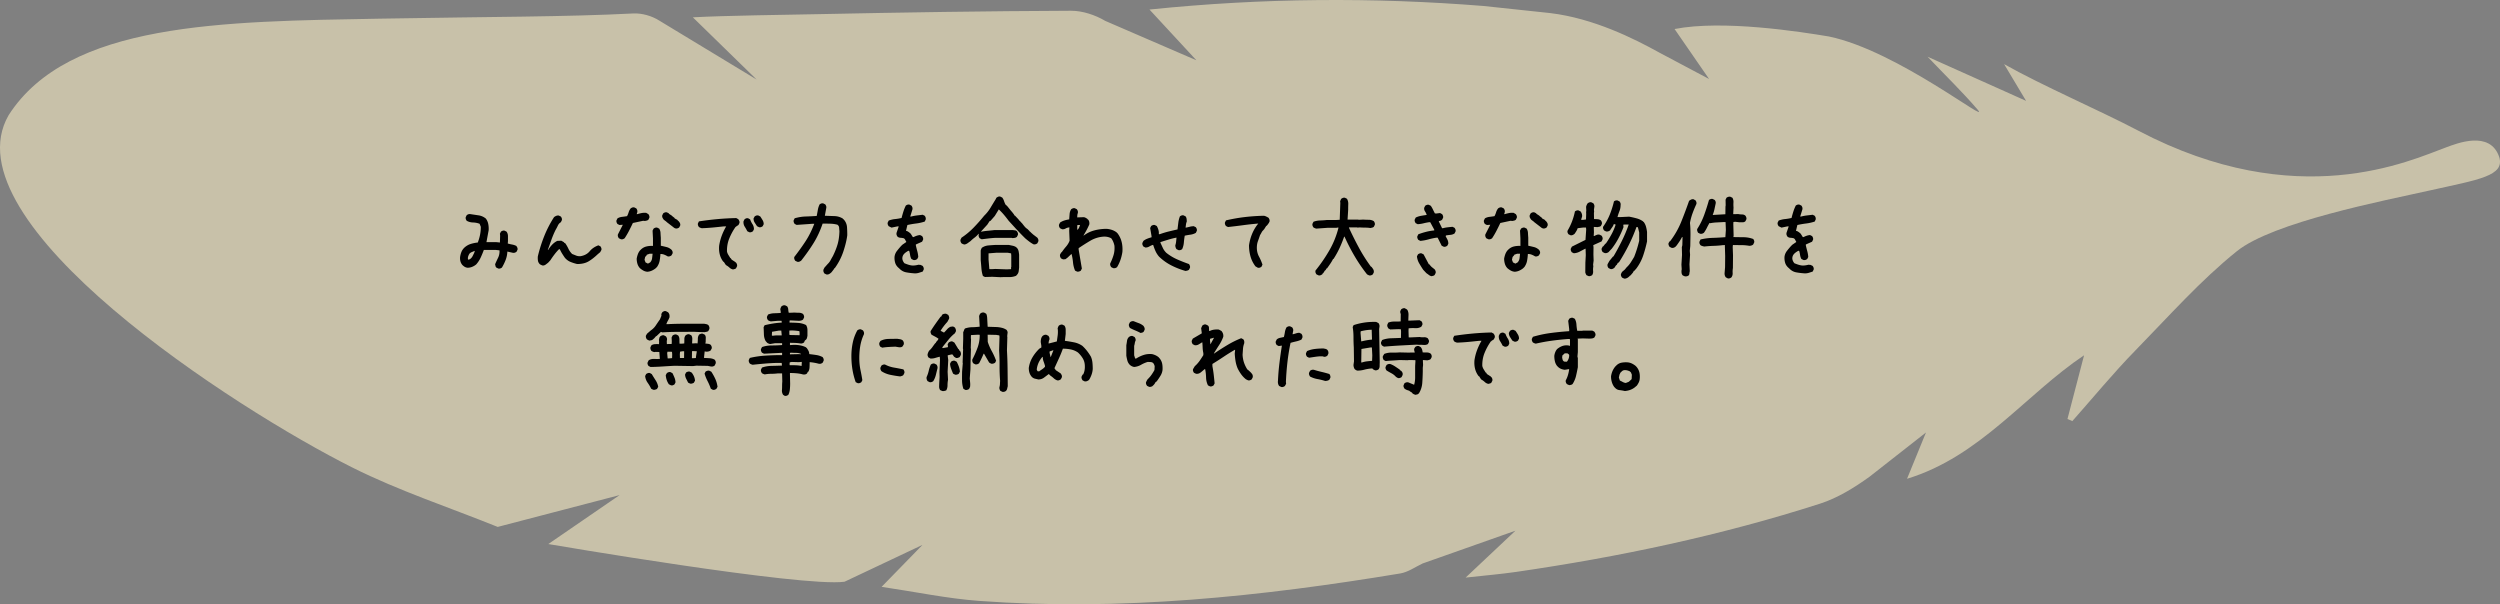 <svg xmlns="http://www.w3.org/2000/svg" id="_レイヤー_2" data-name="レイヤー 2" viewBox="0 0 437 105.63"><rect x="0" y="0" width="437" height="105.63" fill="#808080" stroke="none"/><defs><style>.cls-2{stroke-width:0}</style></defs><g id="_レイヤー_2-2" data-name="レイヤー 2"><path fill="#f8ecc5" stroke-width="0" d="M391.01 43.905c-6.334 5.08-11.945 11.423-17.72 17.328-3.863 3.949-7.377 8.239-11.047 12.376l-.851-.367 2.905-11.142c-10.261 6.885-18.117 17.681-30.948 21.591l3.314-8.096-9.88 7.746c-2.65 1.908-5.576 3.715-8.653 4.704-17.344 5.57-35.122 9.315-53.14 11.929-2.71.393-5.445.617-8.801.989l8.715-8.2-16.228 5.732c-1.272.6-2.545 1.52-3.914 1.746-24.378 4.04-48.871 6.612-73.62 4.796-5.551-.407-11.048-1.571-17.036-2.456l7.15-7.337-13.626 6.44C140.29 102.71 95.84 95.1 95.84 95.1l12.467-8.559L87 92.104c-8.479-3.42-17.233-6.29-25.382-10.37C41.081 71.453-9.325 38.882 1.507 20.135 11.922 3.888 38.885 3.751 66.393 3.263c19.371-.344 32.624-.307 44.295-.91 1.509-.079 3.288.433 4.568 1.255l17.005 10.3-11.152-10.88c5.621-.31 16.495-.441 21.995-.555 14.699-.306 29.4-.533 44.102-.594 2.01-.008 4.247.738 6 1.776l15.926 6.885-8.203-8.871c19.874-2.045 39.123-2.16 58.381-.624l11.648 1.24c7.613.914 14.692 4.475 18.991 6.854l8.798 4.672-6.031-8.738c8.425-1.649 21.99.472 26.982 1.307 12.042 2.5 28.569 15.78 25.97 12.758-2.651-3.082-5.583-5.923-8.728-9.223l17.22 7.72-3.844-6.427c6.679 3.778 16.566 8.02 23.46 11.637 27.808 14.593 47.57 5.199 53.81 2.914 1.814-.664 7.66-3.046 9.27 1.667 1.041 3.332-3.618 3.967-11.978 5.832-8.359 1.865-27.535 5.566-33.868 10.647z" opacity=".6"/><path d="M87.106 46.942l-.352-.176a.525.525 0 0 1-.14-.263l-.07-.317c.164-.375.34-.755.527-1.142s.27-.815.246-1.283l-.633-.07h-2.11c-.163.445-.345.884-.544 1.318s-.463.838-.791 1.213c-.211.175-.446.316-.703.421s-.528.159-.809.159c-.187-.024-.352-.077-.492-.159s-.281-.193-.422-.334c-.164-.199-.275-.416-.334-.65s-.076-.48-.053-.738c.047-.328.13-.633.246-.914s.305-.54.563-.774c.328-.281.685-.48 1.072-.597s.791-.2 1.213-.246c.164-.422.293-.862.387-1.319s.14-.931.14-1.424l-.21-.527c-.352-.14-.733-.217-1.143-.229s-.78-.11-1.108-.298c-.07-.094-.123-.194-.158-.3s-.04-.216-.017-.333l.175-.352c.094-.07.194-.123.3-.158s.228-.04.368-.018l1.407.211c.468.07.89.258 1.265.563.211.281.352.598.422.95s.094.714.07 1.089l-.386 2.074h1.652l.703.07.035-1.195-.035-.351.176-.352c.094-.07.193-.123.299-.158s.217-.041.334-.018l.351.176c.164.234.246.498.246.791v.861l-.035.422c.235.07.484.13.747.176s.513.129.747.246c.07.094.13.194.176.299s.059.229.035.37l-.175.35c-.094.071-.194.124-.3.159s-.228.04-.368.017l-.932-.21c-.023.515-.123 1.002-.299 1.459s-.392.902-.65 1.335c-.094.07-.194.124-.3.159s-.216.04-.333.017zm-4.922-1.67c.188-.14.328-.304.422-.492l.281-.562.106-.352h-.07c-.141.07-.288.135-.44.193s-.287.147-.404.264c-.094.14-.17.293-.229.457s-.076.34-.053.527l.036.07h.14l.211-.105zM94.875 46.415a1.79 1.79 0 0 1-.51-.229c-.187-.187-.298-.398-.333-.632s-.041-.48-.018-.739c.281-1.195.653-2.373 1.116-3.533s1.035-2.267 1.714-3.322c.117-.094.246-.17.387-.229s.293-.076.457-.052l.352.175c.07.094.123.194.158.3s.04.216.017.333l-.175.352c-.235.14-.41.34-.528.597s-.246.504-.387.739c-.28.562-.527 1.142-.738 1.74s-.422 1.19-.633 1.775h.07c.188-.328.417-.633.686-.914s.569-.504.897-.668l.703-.035.492.281v.07l.211.106c.21.305.393.621.545.95s.37.632.65.913l.703.282c.235.093.493.129.774.105.68-.117 1.21-.404 1.59-.861s.888-.803 1.521-1.037l.352.175c.07.094.123.194.158.3s.041.216.018.333l-.211.387-.422.352c-.563.539-1.105.96-1.626 1.265s-1.18.457-1.978.457c-.398-.094-.785-.217-1.16-.369s-.703-.392-.984-.72c-.164-.235-.323-.475-.475-.721s-.287-.498-.404-.756l-.14-.035c-.282.28-.552.591-.81.931s-.492.674-.703 1.002l-.386.422c-.14.117-.287.23-.44.342s-.322.168-.51.168zM108.551 41.827l-.369-.176c-.07-.094-.123-.193-.158-.299s-.041-.228-.018-.369l.862-1.687h-.14l-.44.035-.352-.176c-.07-.094-.123-.193-.158-.299s-.041-.216-.018-.334l.176-.351c.234-.14.501-.229.8-.264s.589-.076.87-.123c.117-.21.21-.437.281-.678s.188-.465.352-.675c.094-.07.193-.124.299-.159s.216-.04.334-.017l.351.176c.07.093.123.193.158.298s.041.229.018.37l-.106.333h.106c.234-.07.48-.132.738-.185s.528-.066.809-.043l.387.228c.07.094.123.194.158.3s.04.216.017.333l-.175.352c-.094.07-.188.117-.282.14s-.199.047-.316.07l-.317-.034-1.793.386c-.21.446-.433.897-.667 1.354s-.493.896-.774 1.318c-.094.07-.193.123-.299.158s-.217.041-.334.018zm4.606 5.678c-.258-.024-.492-.094-.703-.211s-.41-.258-.598-.422c-.211-.234-.357-.496-.44-.783s-.123-.582-.123-.887c.047-.258.112-.504.194-.738s.205-.457.369-.668l.14-.14c.282-.282.604-.47.967-.563s.756-.13 1.178-.106v-1.3l-.07-1.372.176-.351c.093-.07.193-.123.298-.158s.217-.041.334-.018l.352.176c.14.234.217.486.228.756s.03.545.053.826v1.406c.328.07.656.147.985.229s.62.24.878.474c.083.094.141.194.176.299s.041.217.018.334l-.194.352c-.093.07-.193.123-.298.158s-.229.04-.37.017c-.187-.117-.386-.216-.597-.299s-.434-.123-.668-.123c-.024.422-.07.82-.14 1.196s-.223.732-.458 1.072l-.246.246c-.21.164-.433.299-.668.404s-.492.17-.773.194zm.492-1.635c.187-.21.299-.445.334-.703s.064-.527.088-.809h-.528l-.492.176v.07l-.281.317-.105.492.175.457.422.21.387-.21zm4.447-5.941c-.117-.024-.225-.077-.325-.159s-.196-.158-.29-.228l-.914-.703-.106-.106-.421-.316c-.094-.117-.17-.235-.229-.352s-.076-.258-.053-.422l.176-.351c.094-.07.193-.123.299-.158s.217-.041.334-.018l.351.176v.07l.493.317.105.105.404.316v.07l.457.247.106.105v.07h.07c.117.118.211.24.281.37s.094.275.07.44l-.175.35c-.094.071-.193.124-.299.159s-.217.041-.334.018zM128.133 47.1c-.234-.046-.44-.152-.615-.316s-.37-.305-.58-.422l-.105-.105-.317-.492h-.07c-.305-.399-.516-.833-.633-1.301s-.152-.973-.105-1.512c.093-.61.246-1.195.457-1.758s.468-1.101.773-1.617h-.457c-.633.07-1.26.135-1.88.193s-1.267.1-1.934.123c-.094-.023-.182-.052-.264-.087s-.158-.077-.229-.124c-.07-.093-.123-.193-.158-.298s-.04-.217-.017-.334l.175-.352c1.067-.164 2.145-.297 3.235-.396s2.185-.16 3.287-.184l.351.193c.07.094.13.194.176.3s.059.228.035.368l-.175.352-.387.246-.035.07h-.07c-.446.633-.815 1.307-1.108 2.022s-.428 1.482-.404 2.303c.046.21.129.41.246.597l.351.563h.07l.141.246.703.457v.07h.07c.071.094.124.194.159.299s.04.217.017.334l-.175.352a.522.522 0 0 1-.246.14l-.282.07zm2.848-6.503l-.352-.176c-.14-.281-.293-.551-.457-.809s-.234-.562-.21-.914l.175-.351c.094-.082.194-.141.299-.176s.217-.041.334-.018l.352.194c.093.28.228.556.404.826s.264.568.264.896l-.176.352c-.094.07-.194.123-.3.158s-.216.041-.333.018zm1.705-.88l-.352-.175c-.14-.211-.278-.422-.413-.633s-.202-.451-.202-.72l.194-.352c.093-.07.193-.123.298-.158s.217-.041.334-.018l.352.176c.14.21.275.424.404.64s.194.455.194.713l-.176.352c-.094.07-.194.123-.299.158s-.217.041-.334.018zM144.463 47.98l-.351-.176c-.07-.094-.123-.194-.158-.3s-.041-.228-.018-.368l.176-.352.562-.633c.211-.199.381-.422.51-.668s.264-.486.404-.72c.364-.739.64-1.434.827-2.084s.293-1.409.316-2.276c-.023-.21-.041-.416-.053-.615s-.111-.37-.299-.51c-.386-.105-.802-.164-1.248-.176s-.89-.017-1.336-.017c-.421 1.242-.937 2.357-1.546 3.347s-1.342 2.032-2.198 3.122c-.093.07-.193.128-.299.175s-.228.059-.369.036l-.369-.176c-.07-.094-.123-.194-.158-.3s-.041-.228-.018-.368c.797-1.031 1.471-1.975 2.022-2.83s1.043-1.846 1.476-2.971h-.351l-2.742.193-.334-.175c-.07-.094-.123-.194-.159-.3s-.04-.216-.017-.333l.176-.352c.668-.187 1.3-.29 1.898-.308s1.248-.05 1.951-.096c.07-.34.135-.686.194-1.037s.164-.68.316-.985c.094-.07.193-.123.299-.158s.217-.04.334-.017l.351.175c.07.094.123.194.159.3s.04.216.017.333l-.246 1.354c.563.023 1.12.043 1.67.06s1.049.168 1.494.45v.07h.07l.211.246c.258.351.402.75.431 1.195s.044.903.044 1.371c-.094.785-.313 1.711-.66 2.778s-.858 2.068-1.537 3.006h-.07l-.106.21-.387.493c-.117.117-.246.216-.386.298s-.305.112-.493.088zM159.915 47.786c-.563-.035-1.073-.098-1.53-.186s-.861-.318-1.213-.693c-.351-.281-.58-.596-.685-.941s-.147-.705-.123-1.08c.047-.375.187-.715.422-1.02s.48-.598.738-.879l.21-.21.669-.458v-.105c-.07-.094-.13-.194-.176-.3s-.129-.192-.246-.263c-.188-.047-.38-.076-.58-.088s-.37-.076-.51-.193c-.07-.094-.123-.193-.158-.299s-.041-.228-.018-.369l.387-1.125h-.246l-1.02.211-.492-.246c-.07-.094-.123-.193-.158-.299s-.041-.217-.018-.334l.176-.352c.375-.14.744-.228 1.108-.263s.744-.1 1.142-.194c.094-.375.2-.748.317-1.117s.257-.717.422-1.045c.093-.07.193-.123.298-.158s.217-.04.334-.017l.352.175c.07.094.123.194.158.3s.041.228.018.368l-.387 1.248h.14c.376-.093.715-.158 1.02-.193s.645-.076 1.02-.123l.351.176c.07.093.123.193.158.299s.041.228.018.369l-.176.351c-.515.164-1.013.276-1.494.334s-.99.147-1.53.264l-.245 1.02c.14.023.263.07.369.14s.217.152.334.246l.14.14.352.563h.14c.4-.21.774-.328 1.126-.351l.351.176c.07.093.123.193.158.298s.041.217.018.334l-.176.352c-.305.14-.486.223-.545.246s-.24.105-.545.246v.14c.07.329.153.663.246 1.003s.153.685.176 1.037l-.176.351c-.093.07-.193.123-.298.159s-.229.04-.37.017l-.351-.176c-.117-.21-.193-.44-.229-.685s-.088-.487-.158-.72l-.14-.036c-.422.234-.71.463-.862.685s-.217.475-.193.756c.023.141.064.27.123.387s.135.234.228.352c.563.234 1.002.365 1.319.394s.697-.014 1.142-.13l.387.034.352.176c.07.094.123.194.158.3s.04.216.017.333l-.175.352c-.211.07-.428.14-.65.21s-.464.106-.721.106zM168.563 42.741c-.094-.023-.182-.053-.264-.088s-.158-.076-.228-.123c-.07-.094-.123-.193-.158-.299s-.041-.216-.018-.334l.176-.351c.75-.492 1.45-1.072 2.1-1.74s1.269-1.366 1.855-2.092c.445-.434.814-.897 1.107-1.389s.592-.984.897-1.476l.14-.282c.094-.07.194-.129.3-.176s.228-.058.368-.035l.352.176c.14.188.246.393.316.615s.164.44.282.65l.07.036.246.246.563.703.246.281.316.405.105.21h.07l.528.563.246.281v.07h.07l.282.317.14.14c.141.188.285.37.431.546s.314.322.501.44l.281.28.106.106v.07h.07l.106.106.105.105.316.281.739.563c.07.094.123.193.158.299s.04.216.017.334l-.175.351c-.094.07-.194.123-.3.158s-.228.041-.368.018c-.258-.14-.504-.299-.739-.475s-.474-.369-.72-.58l-.106-.105-.175-.176a46.515 46.515 0 0 1-1.477-1.547l-.352-.387-.773-.843c-.258-.352-.533-.702-.826-1.047s-.592-.658-.897-.94l-.703 1.143-.738.844-.176.07-.387.598-1.125 1.23h.106c.375-.07.756-.123 1.142-.158s.78-.076 1.178-.123h3.13c.14.023.274.04.403.053s.24.064.334.158c.07.094.123.193.159.299s.04.216.017.334l-.176.351c-.117.094-.246.152-.386.176s-.293.035-.457.035l-.036-.035h-2.953c-.398.023-.79.059-1.177.105s-.768.094-1.143.141l-.352-.176c-.07-.094-.123-.193-.158-.299s-.04-.216-.017-.334l.035-.14h-.07c-.211.258-.443.48-.695.668s-.483.386-.694.597c-.164.118-.334.24-.51.37s-.37.205-.58.228zm6.346 5.713l-1.442-.07-1.3.035-.352-.176c-.14-.422-.229-.871-.264-1.346s-.076-.945-.123-1.414v-1.687c.024-.094.053-.182.088-.264s.076-.158.123-.228c.352-.235.738-.37 1.16-.405s.844-.064 1.266-.088h2.25c.234.047.463.094.685.141s.428.129.616.246l.21.211c.118.164.194.34.23.527s.064.387.087.598v2.232l-.07.616c-.023.2-.094.38-.211.545l-.246.28c-.399.165-.832.241-1.301.23s-.938-.006-1.406.017zm1.828-1.406v-.352l.035-.035v-1.986l-.035-.387-.563-.106h-2.039l-1.336.106v1.09l.14 1.67h.423l.633-.035 1.968.07.774-.035zM188.409 47.505c-.094-.024-.182-.053-.264-.088s-.158-.076-.228-.123c-.188-.445-.305-.918-.352-1.416s-.129-.98-.246-1.45h-.07l-.633.598-.37.281-.421.036-.352-.176c-.07-.094-.123-.193-.158-.299s-.041-.228-.018-.37l.211-.386h.07c.235-.351.49-.685.765-1.002s.484-.662.624-1.037l-.07-1.723.035-.597h-.07c-.223.023-.422.088-.598.193s-.38.147-.615.123l-.352-.176c-.07-.093-.123-.193-.158-.298s-.04-.217-.017-.334l.175-.352c.235-.164.487-.287.756-.37s.551-.146.844-.192l.07-.924c.023-.31.117-.594.282-.852.093-.07.193-.123.298-.158s.217-.041.334-.018l.352.176c.07.094.123.194.158.299s.041.229.018.37c-.047.128-.076.251-.088.368s-.018.246-.018.387h.14l1.02-.035c.118.023.229.064.334.123s.205.123.3.193v.07h.07c.117.118.193.253.228.405s.041.31.018.474c-.141.329-.3.657-.475.985s-.357.644-.545.95h.07c.563-.423 1.184-.722 1.864-.897s1.382-.264 2.109-.264c.305.023.604.082.897.176s.568.234.826.422l.21.21c.34.47.575.973.704 1.512s.17 1.113.123 1.723c-.07.469-.182.926-.334 1.371s-.352.873-.598 1.283c-.094.07-.193.123-.299.158s-.228.041-.369.018l-.351-.176c-.07-.094-.123-.197-.159-.308s-.04-.225-.017-.342c.234-.469.428-.955.58-1.46s.205-1.048.158-1.634c-.047-.234-.117-.463-.21-.686s-.212-.427-.352-.615c-.211-.117-.44-.199-.686-.246s-.498-.058-.756-.035c-.797.07-1.54.31-2.232.72s-1.365.839-2.022 1.284v.246l.563 3.322-.176.352a.522.522 0 0 1-.246.14l-.281.07zm-.035-7.365c.117-.118.205-.247.263-.387s.112-.281.158-.422h-.316l-.176.035v.774l.035.035.036-.035zM207.235 47.364c-.844-.234-1.664-.555-2.461-.959s-1.524-.922-2.18-1.555c-.258-.304-.463-.626-.615-.966s-.287-.698-.404-1.073h-.07c-.212.07-.417.164-.616.282s-.422.175-.668.175l-.351-.175c-.07-.094-.123-.194-.159-.3s-.04-.216-.017-.333l.176-.352c.21-.164.436-.293.676-.386s.49-.176.747-.247V41.3l-.246-1.442.176-.351c.094-.07.194-.123.299-.158s.217-.042.334-.018l.352.176c.117.21.21.433.28.668s.095.48.071.738l.14.035c.516-.187 1.032-.346 1.548-.474s1.043-.252 1.582-.37c.046-.398.093-.79.14-1.177s.14-.756.281-1.108c.094-.07.194-.123.3-.158s.216-.041.333-.018l.352.176c.094.117.152.258.176.422s.035.328.035.492c-.07.164-.117.334-.14.51l-.071.545h.07c.235-.047.463-.1.686-.158s.45-.088.685-.088l.352.176c.07.093.123.193.158.298s.041.217.018.334l-.176.352c-.281.164-.592.27-.932.316s-.674.106-1.002.176c-.07.399-.123.803-.158 1.213s-.135.791-.299 1.143c-.094.07-.193.123-.299.158s-.216.04-.334.017l-.351-.175c-.07-.094-.123-.2-.158-.317s-.053-.234-.053-.351c.07-.211.117-.428.14-.65l.07-.686h-.07c-.468.094-.931.21-1.388.351s-.908.282-1.354.422v.106l.422.914c.14.304.34.586.598.843.586.47 1.224.856 1.916 1.16s1.377.575 2.057.81c.07.105.123.21.158.316s.04.216.017.334l-.175.351c-.094.07-.188.117-.282.14s-.199.048-.316.071zM219.874 46.802l-.422-.246c-.399-.528-.686-1.102-.862-1.723s-.263-1.272-.263-1.951c.093-.657.257-1.283.492-1.881s.55-1.166.95-1.705l.175-.211h-.106c-.843.07-1.699.164-2.566.281s-1.74.223-2.62.316l-.35-.175c-.071-.094-.124-.194-.159-.3s-.04-.216-.018-.333l.176-.352c1.09-.257 2.186-.45 3.287-.58s2.215-.205 3.34-.228c.14.023.281.07.422.14s.27.141.387.211c.07.094.123.194.158.3s.041.228.018.368l-.176.352h-.07v.07l-.247.317h-.07l-.422.668h-.07v.07c-.14.117-.252.258-.334.422s-.17.316-.264.457c-.117.351-.24.703-.369 1.054s-.193.739-.193 1.16c0 .563.123 1.073.369 1.53s.451.932.615 1.424l-.176.369c-.093.07-.193.123-.298.158s-.217.041-.334.018zM230.49 48.138l-.368-.176c-.07-.094-.123-.194-.159-.299s-.04-.229-.017-.37c.902-1.112 1.71-2.29 2.426-3.532s1.248-2.567 1.6-3.973h-.282l-.035.035h-1.617l-1.952.14c-.093-.023-.181-.052-.263-.087s-.158-.076-.229-.123c-.07-.094-.123-.194-.158-.299s-.041-.217-.018-.334l.176-.352c.352-.14.736-.216 1.152-.228s.823-.041 1.221-.088h1.653l.562-.035.106-2.97-.036-.212c.024-.094.053-.181.088-.263s.077-.159.123-.229c.094-.07.194-.123.3-.158s.216-.041.333-.018l.352.176c.164.281.24.592.228.932s-.017.674-.017 1.002l-.106 1.705h1.758l.246.035.738-.035c.305.023.624.035.958.035s.63.082.888.246c.07.094.123.193.158.299s.041.217.018.334l-.176.351c-.094.07-.187.118-.281.141s-.2.047-.317.07c-.293-.047-.597-.07-.914-.07s-.627-.012-.931-.035l-.422.035-.035-.035h-1.442v.07c.54 1.172 1.12 2.332 1.74 3.48s1.325 2.256 2.11 3.323h.07c.117.14.223.287.317.44s.129.333.105.544l-.176.352c-.093.07-.193.123-.298.158s-.223.041-.352.018l-.352-.176c-.796-1.008-1.517-2.06-2.162-3.156s-1.236-2.24-1.775-3.436h-.07c-.235.68-.504 1.348-.809 2.004s-.656 1.289-1.055 1.898h-.07c-.14.282-.305.559-.492.834s-.375.543-.563.801h-.07l-.211.352h-.07l-.317.492h-.07l-.07.176c-.094.07-.194.129-.3.175s-.228.059-.368.036zM252.358 43.128l-.352-.176-.703-1.406h-.21c-.47.07-.932.17-1.39.299s-.931.216-1.423.263l-.352-.176c-.07-.093-.123-.193-.158-.298s-.041-.217-.018-.334l.176-.352c.446-.164.897-.305 1.354-.422s.931-.199 1.424-.246v-.14l-.704-1.301h-.175c-.328.047-.657.111-.985.193s-.668.135-1.02.158l-.35-.175c-.071-.094-.124-.194-.159-.3s-.041-.216-.018-.333l.176-.352c.281-.14.586-.24.914-.299s.657-.111.985-.158v-.07c-.07-.2-.164-.387-.282-.563s-.164-.38-.14-.615l.176-.351c.093-.07.193-.124.298-.159s.217-.04.334-.017l.352.176c.14.21.264.427.37.65s.216.445.333.668l.211.035.703-.088.352.193c.07.094.123.194.158.3s.04.216.017.333l-.175.352c-.094.07-.182.123-.264.158s-.182.053-.299.053v.105l.563 1.16h.14c.258-.07.533-.123.826-.158s.58-.064.862-.088l.351.176c.07.094.123.193.159.299s.04.217.017.334l-.176.351c-.21.141-.45.223-.72.247s-.534.058-.791.105l-.036.176c.118.187.223.38.317.58s.14.428.14.685l-.175.352c-.094.07-.194.123-.3.158s-.216.041-.333.018zm-2.11 5.15c-.164-.023-.322-.094-.474-.21s-.299-.223-.44-.317l-.562-.598c-.234-.351-.463-.719-.686-1.1s-.357-.792-.404-1.238l.176-.351c.094-.07.193-.123.299-.158s.217-.041.334-.018l.351.176.914 1.722h.07l.282.334.14.141.528.422c.07.094.123.193.158.299s.041.217.018.334l-.176.351a.522.522 0 0 1-.246.14l-.281.071zM260.18 41.827l-.369-.176c-.07-.094-.123-.193-.158-.299s-.041-.228-.018-.369l.862-1.687h-.141l-.44.035-.351-.176c-.07-.094-.123-.193-.158-.299s-.041-.216-.018-.334l.176-.351c.234-.14.5-.229.8-.264s.589-.076.87-.123c.117-.21.21-.437.281-.678s.188-.465.352-.675c.093-.07.193-.124.299-.159s.216-.04.333-.017l.352.176c.07.093.123.193.158.298s.041.229.018.37l-.106.333h.106c.234-.07.48-.132.738-.185s.527-.066.809-.043l.386.228c.07.094.123.194.159.3s.04.216.017.333l-.176.352c-.093.07-.187.117-.28.14s-.2.047-.317.07l-.317-.034-1.793.386c-.21.446-.433.897-.668 1.354s-.492.896-.773 1.318c-.094.07-.193.123-.299.158s-.217.041-.334.018zm4.606 5.678c-.258-.024-.493-.094-.703-.211s-.41-.258-.598-.422c-.211-.234-.358-.496-.44-.783s-.123-.582-.123-.887c.047-.258.112-.504.194-.738s.205-.457.369-.668l.14-.14c.282-.282.604-.47.967-.563s.756-.13 1.178-.106v-1.3l-.07-1.372.175-.351c.094-.07.194-.123.3-.158s.216-.041.333-.018l.352.176c.14.234.217.486.228.756s.03.545.053.826v1.406c.328.07.656.147.984.229s.622.24.88.474c.081.094.14.194.175.299s.041.217.018.334l-.194.352c-.093.07-.193.123-.298.158s-.229.04-.37.017c-.187-.117-.386-.216-.597-.299s-.434-.123-.668-.123c-.024.422-.07.82-.14 1.196s-.223.732-.458 1.072l-.246.246c-.21.164-.434.299-.668.404s-.492.17-.773.194zm.492-1.635c.187-.21.299-.445.334-.703s.064-.527.088-.809h-.528l-.492.176v.07l-.281.317-.106.492.176.457.422.21.387-.21zm4.447-5.941c-.117-.024-.225-.077-.325-.159s-.196-.158-.29-.228l-.914-.703-.106-.106-.422-.316c-.093-.117-.17-.235-.228-.352s-.076-.258-.053-.422l.176-.351c.094-.07.193-.123.299-.158s.217-.041.334-.018l.351.176v.07l.493.317.105.105.404.316v.07l.457.247.106.105v.07h.07c.117.118.211.24.281.37s.094.275.07.44l-.175.35c-.094.071-.193.124-.299.159s-.217.041-.334.018zM277.67 48.26l-.351-.158c-.047-.07-.088-.146-.123-.228s-.065-.17-.088-.264l.017-1.705.07-1.3-.034-1.126h-.07c-.317.164-.633.33-.95.5s-.662.268-1.037.291l-.352-.175c-.07-.094-.123-.194-.158-.3s-.04-.216-.017-.333l.193-.352 2.373-1.178.123-1.81-.035-.352h-.457l-1.002.123c-.047.164-.12.329-.22.493s-.196.316-.29.457c-.094.093-.205.17-.334.228s-.263.076-.404.053l-.352-.176c-.07-.094-.123-.193-.158-.299s-.035-.217 0-.334c.305-.515.563-1.049.774-1.6s.38-1.136.51-1.757c.093-.07.193-.123.298-.158s.217-.041.334-.018l.352.176c.093.117.167.258.22.422s.067.328.043.492l-.175.545.316.017.545-.07.035-.984-.017-.37.035-.105-.035-.738a1.585 1.585 0 0 1 .28-.633c.095-.07.194-.123.3-.158s.216-.041.334-.018l.351.176c.07.094.123.193.158.299s.041.228.018.369l-.07.457.035.316-.035.247.017 1.072c.211 0 .422.008.633.025s.398.086.563.203c.07.094.123.194.158.3s.04.216.017.333l-.175.352c-.094.07-.188.113-.282.13s-.199.04-.316.063l-.633-.035v.351l.018.563-.036.668h.106c.14-.07.281-.135.422-.193s.305-.07.492-.036l.352.176c.07.094.123.194.158.299s.04.217.017.334l-.175.37-1.442.65v.21l.035.036-.017 1.406.035 1.055-.088.685.035.352c-.047.258-.058.521-.035.79s-.035.51-.176.721c-.094.059-.193.106-.299.141s-.216.041-.334.018zm6.346.458c-.094-.024-.182-.053-.264-.088s-.158-.076-.228-.123c-.07-.094-.123-.192-.158-.291s-.041-.207-.018-.325l.176-.351.492-.422.317-.387c.28-.257.524-.549.729-.87s.401-.641.589-.958c.176-.445.337-.902.483-1.37s.279-.95.396-1.442v-1.46l-.229-.913-.246-.036c-.375 1.055-.817 2.092-1.327 3.112s-1.07 2.01-1.679 2.97l-.175.176h-.07l-.23.405h-.07l-.316.474c-.094.07-.193.13-.299.176s-.228.059-.369.035l-.352-.176c-.07-.093-.123-.193-.158-.298s-.035-.235 0-.387l.317-.563.632-.773h.07c.516-.879 1.006-1.785 1.469-2.717s.864-1.889 1.204-2.873h-.703l-.247.035v.07l.036.352c-.246.656-.54 1.307-.88 1.951s-.738 1.26-1.195 1.846l-.175.176-.352.386c-.094.07-.196.123-.308.159s-.237.04-.378.017l-.351-.176c-.07-.093-.123-.193-.158-.298s-.041-.217-.018-.334l.194-.352h.07l.387-.492h.07c.363-.527.694-1.067.993-1.617s.542-1.12.73-1.705l-.317-.106c-.07.211-.17.404-.299.58s-.252.358-.369.545c-.105.07-.21.123-.316.158s-.235.041-.387.018l-.334-.176c-.07-.094-.123-.193-.158-.299s-.041-.216-.018-.334c.48-.68.87-1.392 1.17-2.136s.541-1.514.729-2.31c.093-.071.193-.122.299-.151s.216-.032.333-.008l.352.176c.07.093.123.193.158.298s.041.217.018.334c0 .375-.068.729-.202 1.063s-.25.678-.343 1.03h.562l1.477-.071c.445.082.882.182 1.31.299s.817.304 1.168.562v.07h.07c.188.258.323.54.405.844s.14.61.176.914v1.635c-.176.82-.399 1.635-.668 2.444s-.668 1.57-1.195 2.285l-.37.422h-.07l-.176.316-.316.37-.176.175h-.07v.053l-.246.21c-.094.07-.188.124-.281.159s-.2.064-.317.088zM294.493 48.296l-.334-.14c-.117-.118-.188-.253-.211-.405s-.03-.31-.018-.475l.035-.21-.052-.81.105-1.704-.035-1.336.088-.352.035-1.424h-.088c-.14.27-.293.528-.457.774s-.328.48-.492.703l-.211.228c-.094.07-.193.123-.299.159s-.228.04-.37.017l-.35-.176c-.07-.105-.124-.21-.159-.316s-.04-.217-.017-.334l.21-.334h.07c.81-1.066 1.457-2.203 1.943-3.41s.94-2.42 1.363-3.639c.117-.094.237-.17.36-.228s.266-.077.43-.053l.335.193c.07.094.12.194.149.3s.032.216.009.333c-.246.527-.469 1.063-.668 1.608s-.352 1.11-.457 1.697c.035.328.058.662.07 1.002s.018.685.018 1.037l-.036 2.004-.087.844.052.667-.105 1.67.053 1.23c-.036.141-.059.282-.07.423s-.065.252-.159.334c-.094.058-.196.1-.308.123s-.225.023-.342 0zm7.523.369l-.351-.193c-.07-.094-.123-.198-.159-.309s-.052-.236-.052-.377l.088-1.09.017-1.951-.053-1.758.036-.14h-.352c-.54.07-1.087.113-1.644.13s-1.104.057-1.643.116c-.117-.024-.235-.053-.352-.088s-.222-.088-.316-.158c-.07-.094-.123-.194-.158-.3s-.035-.216 0-.333l.175-.352c.68-.164 1.392-.258 2.136-.281s1.48-.065 2.206-.123l.088-1.266-.053-1.37h-.421c-.375.023-.75.042-1.125.06s-.75.062-1.125.133l-.141-.036c-.164.282-.317.565-.457.852s-.31.572-.51.853c-.094.07-.193.123-.299.159s-.228.04-.369.017l-.351-.176c-.059-.093-.106-.197-.141-.308s-.041-.225-.018-.342c.504-.785.911-1.61 1.222-2.47s.589-1.731.835-2.61c.094-.07.193-.123.299-.158s.222-.041.351-.018l.352.176c.07.094.123.193.158.299s.035.228 0 .369l-.21.984c-.071.328-.17.65-.3.967h.07l2.145-.123.018-1.318.035-.246-.018-.985.176-.351c.094-.059.194-.106.299-.14s.229-.042.37-.019l.35.176c.141.235.203.504.185.809s-.014.598.01.879l-.054 1.177h.246l.633-.017c.223.047.446.07.668.07s.416.07.58.211c.07.094.123.195.158.307s.042.22.018.326l-.176.352a.722.722 0 0 1-.474.175h-.545l-.756-.088-.317.036-.017.386.053 1.97-.036.28c.61.012 1.205.02 1.785.026s1.14.11 1.678.308c.07.094.123.194.159.3s.035.216 0 .333l-.176.352c-.094.07-.2.123-.317.158s-.234.053-.351.053c-.469-.082-.94-.123-1.415-.123s-.958-.006-1.45-.018l-.036.352.053 1.441-.017 2.232c-.047.282-.062.569-.044.862s-.056.55-.22.773c-.094.07-.193.123-.299.158s-.217.041-.334.018zM315.481 47.786c-.563-.035-1.072-.098-1.53-.186s-.86-.318-1.212-.693c-.352-.281-.58-.596-.686-.941s-.146-.705-.123-1.08c.047-.375.188-.715.422-1.02s.48-.598.738-.879l.211-.21.668-.458v-.105c-.07-.094-.129-.194-.176-.3s-.128-.192-.246-.263c-.187-.047-.38-.076-.58-.088s-.369-.076-.51-.193c-.07-.094-.123-.193-.158-.299s-.04-.228-.017-.369l.386-1.125h-.246l-1.02.211-.491-.246c-.07-.094-.123-.193-.159-.299s-.04-.217-.017-.334l.176-.352c.375-.14.744-.228 1.107-.263s.744-.1 1.143-.194c.093-.375.199-.748.316-1.117s.258-.717.422-1.045c.094-.07.193-.123.299-.158s.217-.04.334-.017l.351.175c.07.094.123.194.159.3s.04.228.017.368l-.387 1.248h.141c.375-.093.715-.158 1.02-.193s.644-.076 1.02-.123l.35.176c.07.093.124.193.159.299s.04.228.017.369l-.175.351c-.516.164-1.014.276-1.495.334s-.99.147-1.529.264l-.246 1.02c.14.023.264.07.37.14s.216.152.333.246l.14.14.352.563h.141c.398-.21.773-.328 1.125-.351l.352.176c.07.093.123.193.158.298s.04.217.017.334l-.175.352c-.305.14-.487.223-.545.246s-.24.105-.545.246v.14c.07.329.152.663.246 1.003s.152.685.176 1.037l-.176.351c-.094.07-.194.123-.299.159s-.229.04-.37.017l-.35-.176c-.118-.21-.194-.44-.23-.685s-.087-.487-.157-.72l-.141-.036c-.422.234-.709.463-.861.685s-.217.475-.194.756c.024.141.065.27.123.387s.135.234.229.352c.562.234 1.002.365 1.318.394s.697-.014 1.143-.13l.386.034.352.176c.07.094.123.194.158.3s.041.216.018.333l-.176.352c-.21.07-.428.14-.65.21s-.463.106-.721.106zM114.317 68.155c-.094-.023-.182-.053-.264-.088s-.158-.076-.228-.123c-.176-.363-.384-.715-.624-1.054s-.384-.727-.431-1.16l.176-.352c.105-.07.21-.123.316-.158s.217-.041.334-.018l.334.193c.211.352.434.71.668 1.073s.387.744.457 1.142l-.193.352c-.07.058-.153.1-.246.123s-.194.047-.3.07zm-.791-8.613a2.153 2.153 0 0 1-.457-.229c-.07-.105-.12-.21-.15-.316s-.032-.217-.008-.334l.193-.334.668-.58c.352-.234.645-.531.879-.889s.469-.699.703-1.027l.264-.633-.018-.316.193-.334c.106-.07.211-.123.317-.159s.217-.029.334.018l.334.176c.117.129.193.264.228.404s.041.305.018.492c-.082.211-.176.407-.281.588s-.194.38-.264.59h.281c.961-.047 1.928-.07 2.9-.07h3.428c.141.023.276.049.405.078s.246.092.351.185c.07.106.12.217.15.334s.026.235-.01.352l-.175.334c-.105.07-.21.113-.316.13s-.217.04-.334.063a51.102 51.102 0 0 1-1.899-.07c-.914.012-1.834.018-2.76.018s-1.833.029-2.724.087l-.246-.087-.774.738h-.07l-.316.369-.282.246c-.07.059-.158.096-.263.113s-.205.04-.3.063zm.193 4.605l-.351-.175c-.07-.094-.123-.194-.159-.3s-.035-.216 0-.333l.176-.352c.258-.176.566-.258.923-.246s.7.012 1.028 0v-.07l-.087-1.143-.633-.017-.264.035c-.094-.024-.182-.053-.264-.088s-.158-.076-.228-.123c-.07-.106-.12-.211-.15-.317s-.032-.216-.008-.334l.175-.334c.188-.117.396-.181.624-.193s.46-.012.695 0l.017-.562-.035-.176.07-.334a.611.611 0 0 1 .176-.299c.094-.07.197-.123.308-.158s.22-.041.325-.018l.352.194c.07.093.123.193.158.298s.04.229.017.37l-.035.105.018.563h.07l.774-.018.017-.492-.035-.633.176-.352c.105-.07.21-.123.316-.158s.217-.04.334-.017l.334.175c.14.2.211.428.211.686s.006.504.018.738h.44l.386-.035c.012-.258.017-.516.017-.773s.077-.475.229-.65c.094-.071.193-.124.299-.159s.217-.041.334-.018l.351.176c.13.2.188.424.176.676l-.035.73.14.018.528-.035.281.035c.035-.258.053-.527.053-.809s.076-.527.228-.738c.094-.058.194-.105.3-.14s.216-.041.333-.018l.352.176c.129.164.187.357.176.58s-.018.44-.018.65l-.053.317c.164.011.331.029.501.052s.314.082.431.176c.07.094.123.194.158.299s.041.217.018.334l-.194.352c-.093.07-.205.123-.334.158s-.27.052-.421.052l-.282-.052-.123 1.142c.328.012.66.03.993.053s.63.111.888.264c.07.093.123.193.158.299s.035.228 0 .369l-.175.351c-.094.07-.194.12-.3.149s-.228.033-.368.01l-.528-.106-1.986-.035-.598.07-3.217-.053c-.703.036-1.4.077-2.091.123s-1.395.077-2.11.088zm3.551 3.2l-.352-.176c-.164-.235-.29-.485-.377-.748s-.144-.547-.167-.852l.193-.351c.094-.07.193-.123.299-.159s.217-.04.334-.017l.351.193c.13.258.246.518.352.781s.164.538.176.819l-.176.351c-.094.07-.194.123-.299.159s-.217.035-.334 0zm.211-4.747l.018-.668-.036-.439-.773-.018-.07.229.088.95h.175l.598-.054zm2.092-.017l.017-1.178h-.316l-.404.07-.036.44.018.668h.72zm1.195 4.5c-.094-.024-.182-.053-.264-.088s-.158-.076-.228-.123l-.334-.668a1.818 1.818 0 0 1-.193-.738l.175-.352c.094-.058.194-.105.3-.14s.216-.042.333-.018l.352.176c.164.21.296.43.395.658s.161.478.185.748l-.194.352a.61.61 0 0 1-.246.123l-.28.07zm.879-4.5v-.176l.158-1.002-.597-.035-.247.018-.017 1.212.14.018.563-.035zm2.953 5.555l-.351-.194c-.153-.445-.34-.885-.563-1.318s-.398-.873-.527-1.319l.175-.351c.094-.059.197-.106.308-.14s.226-.042.343-.018l.351.176c.27.41.501.828.695 1.255s.325.889.395 1.381l-.193.352c-.094.07-.193.123-.299.158s-.217.041-.334.018zM137.168 69.192l-.28-.176a1.346 1.346 0 0 1-.21-.738c.022-.234.033-.492.033-.773s.012-.551.036-.809l-.036-1.424h-.773c-.375.047-.756.07-1.143.07s-.755.036-1.107.106c-.094-.023-.182-.053-.264-.088s-.158-.076-.228-.123c-.07-.094-.123-.193-.158-.299s-.041-.216-.018-.334l.176-.351c.515-.188 1.078-.287 1.687-.299s1.207-.03 1.793-.053v-.07l-.035-.387h-1.055c-.68.024-1.356.065-2.03.123s-1.339.123-1.995.194c-.094-.024-.182-.053-.264-.088s-.158-.076-.228-.123c-.07-.094-.123-.194-.158-.3s-.041-.216-.018-.333l.176-.352c.89-.21 1.813-.345 2.768-.404s1.913-.088 2.874-.088v-.387h-.246l-2.918.141-.351-.176c-.07-.094-.123-.193-.158-.299s-.041-.216-.018-.334l.176-.351c.539-.188 1.113-.281 1.722-.281s1.207-.024 1.793-.07v-.317h-1.265l-.844.14c-.094-.023-.182-.052-.264-.087s-.158-.077-.228-.123l-.281-.317c-.188-.351-.287-.738-.3-1.16s-.029-.838-.052-1.248l.176-.352c.469-.117.955-.216 1.459-.298s1.013-.135 1.53-.159v-.14l-.036-.176h-.668l-1.195.105c-.094-.023-.182-.052-.264-.087s-.158-.077-.229-.123c-.07-.094-.123-.194-.158-.3s-.04-.216-.017-.333l.175-.352c.329-.14.686-.217 1.073-.228s.767-.03 1.142-.053v-.246l-.07-.422c.023-.094.053-.182.088-.264s.076-.158.123-.228c.094-.07.193-.123.299-.158s.217-.041.334-.018l.351.176c.118.164.182.345.194.545s.04.392.088.58h.21l.81-.035c.257.023.515.035.773.035s.492.07.703.21c.07.094.123.194.158.3s.04.216.017.333l-.175.352c-.094.07-.205.123-.334.158s-.264.053-.405.053l-1.441-.07-.176.035v.351c.516 0 1.02.018 1.512.053s.95.158 1.371.37c.164.257.246.552.246.886v.994c-.023.117-.047.229-.07.334s-.07.205-.14.299l-.247.21-.14.317c-.094.07-.194.123-.3.158s-.228.041-.369.018c-.28-.047-.574-.076-.878-.088s-.61-.017-.914-.017v.386h.14l.598-.035c.375 0 .744.035 1.107.106s.697.187 1.002.351v.07h.07c.118.165.223.334.317.51s.14.37.14.58c.41.047.815.1 1.213.159s.774.181 1.125.369c.07.093.123.193.159.299s.04.216.017.333l-.176.352c-.093.07-.193.123-.298.158s-.229.041-.37.018a8.623 8.623 0 0 0-1.6-.281c0 .304-.005.603-.017.896s-.088.557-.228.791h-.07l-.141.281c-.094.094-.205.153-.334.176s-.264.024-.404 0c-.329-.094-.68-.158-1.055-.193s-.774-.053-1.195-.053v.246l.035 1.6c0 .351-.018.697-.053 1.037s-.123.65-.264.931c-.093.07-.193.124-.299.159s-.216.04-.334.017zm-.527-10.564v-.07l-.07-.774h-.387l-1.23.211-.036.633.141.07c.258-.047.522-.07.791-.07h.791zm3.129-.035v-.387l-.035-.316c-.281-.047-.568-.083-.861-.106s-.592-.023-.897 0v.598l.035.175 1.758.036zm.352 5.379v-.07l.035-.634h-.106l-.422.036-1.23-.036-.352.07-.035.317.035.176c.352 0 .703.006 1.055.018s.691.052 1.02.123zm-.141-2.075l.035-.035c-.258-.117-.533-.176-.826-.176s-.592-.011-.897-.035l-.21.035v.246h.21l1.407-.035.246.035.035-.035zM149.93 66.977l-.351-.175c-.258-.715-.449-1.453-.572-2.215s-.184-1.541-.184-2.338.079-1.576.237-2.338.425-1.482.8-2.162c.094-.07.193-.123.299-.158s.216-.041.334-.018l.351.176c.07.094.123.193.158.299s.041.228.018.369c-.328.703-.55 1.435-.668 2.197s-.164 1.553-.14 2.373c.023.61.093 1.19.21 1.74s.223 1.125.317 1.723l-.176.352c-.094.07-.193.123-.299.158s-.217.04-.334.017zm4.29-6.205l-.352-.175c-.07-.106-.12-.211-.15-.317s-.032-.223-.009-.351l.194-.334c.422-.223.893-.34 1.415-.352s1.04-.018 1.556-.018c.164.024.328.05.492.079s.316.103.457.22c.07.106.12.211.15.317s.031.222.008.351l-.193.334c-.094.094-.205.149-.334.166s-.264.016-.405-.008l-.527-.087c-.375.011-.759.029-1.151.052s-.777.065-1.152.123zm3.128 5.028c-.586-.07-1.16-.164-1.723-.282s-1.078-.328-1.546-.632c-.07-.094-.123-.194-.159-.3s-.04-.216-.017-.333l.176-.352c.093-.07.193-.123.298-.158s.217-.041.334-.018c.493.258 1.014.434 1.565.528s1.096.199 1.635.316c.07.094.123.194.158.299s.04.217.017.334l-.175.352c-.07.07-.159.123-.264.158s-.205.064-.299.088zM162.499 66.802l-.352-.176c-.07-.094-.123-.203-.158-.326s-.041-.254-.018-.395c.164-.351.287-.715.37-1.09s.204-.738.368-1.09c.094-.07.194-.123.3-.158s.216-.04.333-.017l.352.175c.07.094.123.194.158.3s.041.228.018.368c-.094.375-.188.756-.282 1.143s-.246.75-.457 1.09c-.093.07-.193.123-.298.158s-.217.041-.334.018zm2.214 1.547l-.369-.159c-.129-.187-.19-.404-.184-.65s.014-.486.026-.72l.053-.932-.018-.844.088-2.11-.035-.562h-.106c-.257.07-.506.14-.747.21s-.5.1-.782.089l-.351-.194c-.059-.093-.103-.193-.132-.298s-.027-.217.009-.334c.023-.094.058-.192.105-.291s.094-.184.14-.254c.223-.2.414-.41.572-.633s.325-.451.5-.686h.071c.047-.14.13-.27.246-.386s.2-.246.246-.387c-.175-.129-.369-.25-.58-.361s-.422-.225-.632-.342c-.06-.094-.106-.194-.141-.3s-.041-.216-.018-.333c.282-.445.569-.877.862-1.293s.591-.828.896-1.238l.07.017.194-.351c.094-.07.205-.121.334-.15s.252-.032.369-.008l.351.193c.06.105.106.21.141.316s.035.229 0 .37l-.299.544c-.21.223-.419.47-.624.739s-.39.539-.553.808l.597.317c.211-.211.396-.409.554-.59s.354-.324.589-.43l.44-.053.333.194c.059.105.106.213.14.324s.042.226.018.344l-.175.334c-.399.316-.765.68-1.099 1.09s-.67.826-1.01 1.248l-.106.228.123.018.879-.159v-.175l-.053-.317.193-.334c.094-.058.197-.11.308-.15s.22-.049.325-.026l.352.194.703 1.16h.07l.14.299h.071c.059.094.106.201.14.324s.036.256 0 .397l-.193.351c-.093.059-.196.106-.307.14s-.226.042-.343.018l-.334-.21-.264-.387-.158-.018-.685.158v.14l.087.686-.105 2.057.07 1.406c-.058.293-.088.61-.088.95s-.076.638-.228.896c-.094.035-.202.066-.325.096s-.243.033-.36.01zm2.373-2.83c-.093-.024-.181-.053-.263-.088s-.158-.077-.229-.124c-.117-.28-.228-.562-.334-.843s-.17-.574-.193-.88l.176-.35c.093-.071.193-.124.299-.159s.216-.04.333-.018l.352.176c.14.258.264.533.37.826s.17.592.193.897l-.176.351a.522.522 0 0 1-.246.141l-.282.07zm8.122 2.97l-.352-.176c-.059-.093-.106-.199-.14-.316s-.036-.246 0-.387c.046-.164.073-.334.078-.51s.015-.345.027-.51c-.07-.878-.103-1.763-.097-2.654s-.02-1.78-.079-2.671l.07-2.391-.035-.246-.545-.088-1.494-.035.018 1.248c.175.55.413 1.097.712 1.642s.547 1.1.747 1.662l-.176.352c-.117.07-.229.12-.334.148s-.229.034-.37.01l-.333-.193-.897-1.547h-.07c-.117.281-.24.559-.37.834s-.269.555-.421.836c-.094.07-.193.125-.299.166s-.228.05-.369.027l-.352-.193c-.07-.094-.12-.193-.149-.299s-.032-.228-.009-.369c.352-.668.656-1.36.914-2.074s.381-1.46.37-2.233l-.317-.017-1.213.07-.017.598.035.035-.053 1.687.035.036-.07 2.408-.018 1.23-.123 1.582.07.739c.024.246.018.498-.017.755l-.176.352c-.094.059-.196.105-.307.14s-.226.042-.343.018l-.334-.193c-.153-.457-.232-.947-.238-1.469s-.002-1.039.01-1.555l.122-1.494-.035-.053.088-2.39-.035-.053.053-1.705v-1.195c.058-.094.105-.2.14-.317s.094-.222.176-.316c.422-.14.838-.215 1.248-.22s.85-.038 1.318-.096l-.087-1.583-.018-.246c.023-.093.053-.18.088-.255s.082-.149.14-.22a.773.773 0 0 1 .65-.158l.352.194c.059.094.1.2.123.316s.042.235.053.352l.088 1.617 1.635.053c.305.023.598.07.879.14s.545.188.79.352c.071.094.124.193.159.299s.035.228 0 .369l-.053.492.035.035-.07 2.391c.059 1.043.094 2.086.106 3.129l.035 3.129c-.035.14-.07.287-.106.44s-.105.28-.21.386c-.094.07-.194.12-.3.148s-.216.034-.333.01zM189.586 66.661l-.351-.176c-.07-.105-.123-.21-.158-.316s-.041-.217-.018-.334l.176-.352.105-.035c.118-.234.2-.486.246-.756s.059-.556.036-.861c-.024-.445-.147-.85-.37-1.213s-.498-.697-.826-1.002c-.375-.258-.785-.434-1.23-.527s-.914-.14-1.406-.14c-.211.585-.446 1.16-.704 1.722l-.773 1.687.246.352.844.562c.07.094.129.194.176.3s.058.228.035.368l-.176.352c-.094.07-.193.125-.299.166s-.217.05-.334.027c-.234-.082-.44-.205-.615-.369s-.37-.316-.58-.457l-.281-.281-.844.633c-.281.21-.61.316-.985.316-.21-.047-.413-.094-.606-.14s-.372-.153-.536-.317c-.188-.21-.322-.445-.404-.703s-.123-.54-.123-.844c.093-.656.298-1.26.615-1.81s.726-1.073 1.23-1.565l.352-.21v-.282l-.106-.668c0-.211.024-.41.07-.598s.141-.351.282-.492c.094-.07.193-.123.299-.158s.217-.041.334-.018l.351.176c.07.094.123.193.159.299s.04.228.017.37c-.047.093-.082.198-.105.315s-.036.235-.036.352h.07l1.372-.352c.047-.328.094-.662.14-1.001s.06-.686.036-1.038l-.036-.21a1.406 1.406 0 0 1 .21-.51c.095-.07.195-.123.3-.158s.217-.041.334-.018l.352.176c.14.21.21.441.21.693v.766l-.14 1.195c.54.07 1.072.158 1.6.264s1.013.31 1.459.615c.304.281.583.586.835.914s.471.656.659.984c.14.328.228.674.264 1.037s.052.733.052 1.108c-.023.328-.088.644-.193.95s-.24.597-.404.878l-.106.123c-.094.07-.202.129-.325.176s-.255.058-.396.035zm-7.91-1.775c.164-.118.334-.235.51-.352s.334-.258.475-.422v-.176c-.07-.257-.153-.51-.246-.755s-.141-.51-.141-.791h-.07c-.282.328-.504.673-.668 1.037s-.27.755-.317 1.177l.14.282.282.035.035-.035zm2.004-2.496l.457-1.16h-.07l-.598.21v.246l.176.739.035-.035zM200.995 67.645a1.488 1.488 0 0 1-.492-.21c-.07-.094-.124-.194-.159-.3s-.04-.216-.017-.333l.21-.422.212-.229c.21-.21.404-.445.58-.703s.334-.516.474-.773l.035-.668c-.023-.094-.058-.194-.105-.3s-.106-.192-.176-.263c-.117-.094-.264-.146-.44-.158s-.345-.018-.51-.018c-.398.118-.778.282-1.142.493s-.767.34-1.213.386a1.49 1.49 0 0 1-.808-.422c-.188-.21-.317-.45-.387-.72s-.129-.545-.176-.826V60.35c.047-.257.088-.515.123-.773s.147-.48.334-.668c.094-.07.194-.123.3-.158s.216-.041.333-.018l.352.176c.07.094.123.193.158.299s.041.217.018.334c-.07.14-.118.293-.141.457s-.059.316-.106.457v1.652l.176.563h.176c.398-.258.826-.463 1.283-.615s.955-.206 1.494-.159c.211.047.416.118.616.211s.38.211.545.352l.21.246c.211.281.346.586.405.914s.076.68.052 1.055c-.046.351-.158.674-.334.966s-.369.586-.58.88l-.21.245h-.07l-.212.352-.21.246h-.071v.07a.522.522 0 0 1-.246.141l-.281.07zm-1.618-9.44c-.304-.163-.615-.31-.931-.439s-.627-.275-.932-.439c-.07-.105-.123-.21-.158-.316s-.041-.217-.018-.334l.176-.352c.094-.07.194-.123.299-.158s.229-.041.37-.018c.28.117.567.229.86.334s.569.264.827.475c.07.094.129.195.175.307s.059.238.036.378l-.176.352a.522.522 0 0 1-.246.14l-.282.07zM211.506 67.54l-.351-.176c-.211-.422-.322-.883-.334-1.38s-.065-.981-.158-1.45h-.106c-.21.188-.433.375-.668.563s-.504.27-.808.246l-.37-.176c-.07-.094-.123-.193-.158-.299s-.04-.217-.017-.334l.316-.527.229-.211c.257-.258.486-.533.685-.826s.393-.592.58-.897v-.351c-.07-.305-.111-.616-.123-.932s-.03-.627-.053-.932h-.07c-.187.117-.38.235-.58.352s-.422.164-.668.14l-.352-.175c-.07-.094-.123-.194-.158-.3s-.04-.216-.017-.333l.175-.352 1.565-.914v-.105l-.106-.809.211-.457c.094-.07.194-.127.3-.168s.216-.043.333-.008l.352.176c.117.117.176.264.176.44s.011.345.035.51h.105c.235-.118.487-.194.756-.23s.545-.04.826-.017l.457.246c.117.141.205.293.264.457s.076.352.053.563c-.188.516-.44 1.014-.756 1.494s-.615.955-.897 1.424h.07c.75-.516 1.518-1.008 2.303-1.477s1.588-.867 2.409-1.195l.351.176c.094.094.152.205.176.334s.023.263 0 .404c-.117.305-.188.627-.211.967l-.07 1.002c.023.492.105.949.246 1.37s.34.833.597 1.231l.088.036.387.351.211.211v.07h.07c.07.094.123.196.158.307s.041.238.018.379l-.176.351c-.093.07-.193.123-.299.159s-.216.04-.334.017l-.369-.176c-.328-.257-.615-.56-.861-.906s-.451-.693-.615-1.045c-.164-.398-.281-.814-.352-1.248s-.117-.873-.14-1.318l.07-.633h-.07c-.657.375-1.307.78-1.952 1.213s-1.295.85-1.95 1.248v.387c.093.492.17.986.228 1.484s.111 1.006.158 1.522l-.176.351c-.094.07-.193.123-.299.158s-.216.041-.334.018zm.106-7.4l.597-1.09h-.07l-.633.175v.247l.07.703.036-.035zM223.97 67.645l-.37-.175c-.094-.118-.158-.258-.193-.422s-.041-.328-.018-.492c.047-1.043.132-2.069.255-3.077s.267-2.027.43-3.058h-.07l-.474.07-.352-.176c-.07-.093-.123-.193-.158-.299s-.041-.216-.018-.334l.176-.351c.164-.14.36-.234.59-.281s.447-.094.658-.14c.07-.282.13-.57.176-.862s.14-.569.281-.826c.094-.07.194-.123.3-.159s.216-.04.333-.017l.352.176c.07.093.123.193.158.298s.04.217.017.334l-.105.563h.105c.188-.047.37-.1.545-.158s.358-.088.545-.088l.352.176c.07.093.123.193.158.298s.041.229.018.37l-.176.351c-.305.14-.615.246-.932.316s-.638.153-.967.247c-.234 1.125-.416 2.255-.544 3.392s-.217 2.285-.264 3.445l.035.317-.21.387c-.095.07-.194.123-.3.158s-.217.04-.334.017zm4.85-5.115l-.35-.176c-.071-.093-.124-.193-.159-.298s-.041-.217-.018-.334l.176-.352c.422-.188.88-.31 1.371-.37s.996-.087 1.512-.087c.117.023.229.047.334.07s.205.07.299.14c.094.095.158.2.193.317s.041.246.018.387l-.176.352c-.094.07-.193.123-.299.158s-.217.04-.334.017a.698.698 0 0 0-.316-.07h-.352c-.328.023-.644.059-.949.106s-.621.093-.95.14zm2.813 4.06c-.445-.14-.896-.251-1.353-.333s-.885-.229-1.283-.44c-.07-.105-.123-.21-.159-.316s-.04-.217-.017-.334l.176-.352c.093-.07.193-.123.298-.158s.229-.04.37-.017c.445.14.896.263 1.353.369s.908.228 1.354.369c.07.094.123.195.158.306s.04.227.017.344l-.175.352c-.094.07-.205.123-.334.158s-.264.053-.405.053zM237.206 64.78l-.334-.176v-.07h-.07a1.432 1.432 0 0 1-.21-.756l.086-.615-.035-2.443c-.035-.575-.053-1.172-.053-1.793s-.047-1.207-.14-1.758l.158-.334c.586-.2 1.213-.35 1.88-.45s1.36-.136 2.075-.113l.404.211c.07.106.12.213.15.324s.032.233.008.362l-.052.351.105 5.819c-.011.199-.017.412-.017.64s-.065.426-.194.59c-.093.059-.193.106-.299.14s-.21.042-.316.018l-.352-.175-.105-.141h-.158c-.445.035-.876.107-1.292.219s-.83.162-1.24.15zm2.584-5.414l.035-.035-.053-1.688h-.176c-.304.012-.6.041-.888.088s-.57.106-.852.176l-.035.264.123 1.494h.07c.293-.07.586-.133.88-.186s.59-.09.896-.113zm.052 3.71l.035-.968-.07-1.37h-.264L237.98 61l-.035 2.355h.14c.282-.093.572-.158.87-.193s.595-.064.888-.088zm2.075-2.48l-.334-.193c-.07-.094-.124-.191-.159-.29s-.035-.208 0-.325l.176-.352c.48-.187 1.01-.29 1.59-.308s1.146-.037 1.697-.06l.018-1.143-.035-.37-.44-.017-1.406.053-.334-.176c-.059-.094-.111-.193-.158-.299s-.053-.234-.018-.387l.158-.334c.328-.129.68-.191 1.055-.185s.744-.002 1.107-.026l.018-1.318c-.047-.07-.073-.144-.08-.22s-.008-.16-.008-.255l.176-.334c.094-.07.196-.123.308-.158s.213-.04.307-.017l.352.193.105.106c.14.257.205.55.194.878l-.036.985h.247l1.705-.07.334.175c.07.082.123.176.158.282s.04.216.017.334l-.193.351c-.316.188-.67.27-1.063.246s-.777-.012-1.152.035l-.017.422.035 1.16h.316l1.6-.07c.222.047.466.06.73.043s.494.045.694.186c.058.093.11.189.158.289s.058.22.035.361l-.176.352c-.21.128-.454.181-.73.158s-.535-.03-.782-.018l-.457-.035c-.949.047-1.901.096-2.856.148s-1.907.122-2.856.204zm5.501 8.42c-.105-.035-.196-.07-.272-.105s-.15-.076-.22-.123c-.07-.117-.164-.205-.281-.264s-.223-.134-.316-.228c-.141-.035-.285-.082-.431-.14s-.278-.136-.396-.23c-.058-.093-.105-.187-.14-.28s-.041-.194-.018-.3l.158-.351c.106-.07.211-.121.317-.15s.223-.032.351-.008l1.02.422c.117-.399.176-.827.176-1.284V64.19c0-.158.006-.318.017-.482l.035-.58-.017-.176-1.23-.018-.036.036-1.459-.036c-.457.036-.902.065-1.336.088s-.808.053-1.125.088l-.334-.176c-.058-.093-.105-.193-.14-.298s-.041-.229-.018-.37l.246-.404c.422-.164.862-.24 1.319-.228s.914 0 1.37-.035l1.46.035 1.177-.018v-.07c-.046-.106-.076-.205-.087-.299s-.018-.182-.018-.264l.193-.334c.094-.07.194-.12.3-.15s.216-.031.333-.008l.317.176c.117.14.199.283.246.43s.082.314.105.502c.246.011.495.017.747.017s.472.07.66.211a.715.715 0 0 1 .158.615l-.176.334c-.094.07-.188.117-.281.14s-.194.048-.3.071l-.755-.053-.018.07.035.792-.052.51v.632c-.012.668-.041 1.33-.088 1.987s-.235 1.254-.563 1.793l-.105.105c-.07.07-.155.113-.255.131s-.19.039-.273.062zm-3.058-2.935l-.334-.193c-.223-.258-.486-.47-.791-.633s-.592-.328-.861-.492c-.07-.094-.124-.194-.159-.3s-.04-.21-.017-.316l.176-.351c.105-.07.208-.121.307-.15s.22-.032.36-.008c.305.117.59.263.853.439s.53.357.8.545v.07l.21.123.106.106c.07.082.123.176.158.281s.036.229 0 .37l-.175.35c-.106.071-.208.12-.308.15s-.208.032-.325.009zM260.163 67.1c-.235-.046-.44-.152-.616-.316s-.369-.305-.58-.422l-.105-.105-.317-.492h-.07c-.305-.399-.516-.833-.633-1.301s-.152-.973-.105-1.512c.094-.61.246-1.195.457-1.758s.469-1.101.773-1.617h-.457c-.633.07-1.26.135-1.88.193s-1.266.1-1.934.123c-.094-.023-.182-.052-.264-.087s-.158-.077-.228-.124c-.07-.093-.123-.193-.159-.298s-.04-.217-.017-.334l.176-.352c1.066-.164 2.144-.297 3.234-.396s2.186-.16 3.287-.184l.352.193c.07.094.129.194.175.3s.059.228.036.368l-.176.352-.387.246-.035.07h-.07c-.446.633-.815 1.307-1.108 2.022s-.428 1.482-.404 2.303c.047.21.129.41.246.597l.352.563h.07l.14.246.704.457v.07h.07c.07.094.123.194.158.299s.041.217.018.334l-.176.352a.522.522 0 0 1-.246.14l-.281.07zm2.847-6.503l-.351-.176c-.14-.281-.293-.551-.457-.809s-.235-.562-.211-.914l.176-.351c.093-.082.193-.141.298-.176s.217-.041.334-.018l.352.194c.094.28.228.556.404.826s.264.568.264.896l-.176.352c-.094.07-.193.123-.299.158s-.217.041-.334.018zm1.705-.88l-.351-.175c-.14-.211-.279-.422-.413-.633s-.202-.451-.202-.72l.193-.352c.094-.07.193-.123.299-.158s.217-.041.334-.018l.351.176c.14.21.276.424.405.64s.193.455.193.713l-.176.352c-.094.07-.193.123-.299.158s-.216.041-.334.018zM274.366 67.329c-.094-.023-.182-.053-.264-.088s-.158-.076-.228-.123c-.07-.094-.124-.193-.159-.299s-.04-.217-.017-.334c.164-.304.293-.619.386-.941s.165-.658.211-1.01h-.105l-.668.106c-.211-.024-.41-.07-.598-.141s-.363-.176-.527-.317l-.211-.21c-.187-.235-.316-.504-.387-.809s-.105-.621-.105-.95c.023-.21.076-.421.158-.632s.193-.399.334-.563c.281-.234.58-.41.897-.527s.673-.152 1.072-.105l.281.07v-1.02l-.035-.175h-.317c-.96.07-1.91.17-2.847.298s-1.863.3-2.778.51a1.45 1.45 0 0 1-.51-.21c-.07-.094-.122-.194-.157-.3s-.042-.216-.018-.334l.176-.351c1.02-.305 2.062-.527 3.129-.668s2.138-.246 3.216-.316v-.352l-.175-1.459.175-.352c.094-.07.194-.123.3-.158s.216-.04.333-.017l.352.175c.164.305.258.641.281 1.01s.07.73.14 1.082h.915l.035-.035h1.67l.351.176c.07.094.13.193.176.299s.059.228.035.369l-.175.351c-.118.094-.252.153-.405.176s-.31.035-.474.035l-1.143-.035-.914.035v.07l.035.036v2.25l-.07.773.07.281v1.582c-.094.516-.2 1.022-.316 1.52s-.317.97-.598 1.416a.522.522 0 0 1-.246.14l-.281.071zm-.422-4.166c.117-.164.205-.334.264-.51s.087-.369.087-.58c-.023-.07-.064-.129-.123-.176s-.123-.093-.193-.14h-.457l-.422.386-.035.387c.023.094.047.194.07.299s.07.193.14.264l.071.035v.07l.492.035.106-.07zM284.016 68.349c-.316-.07-.627-.124-.932-.159s-.562-.17-.773-.404l-.14-.14c-.188-.258-.329-.546-.422-.862s-.141-.65-.141-1.002c.047-.316.129-.615.246-.896s.281-.551.492-.809l.246-.246c.258-.234.551-.38.88-.44s.673-.076 1.036-.052c.258.023.498.088.721.193s.44.24.65.404l.176.176c.258.305.428.635.51.992s.1.748.053 1.17c-.024.211-.082.41-.176.598s-.2.363-.317.527l-.421.352c-.258.187-.528.328-.809.422s-.574.152-.879.176zm.703-1.618l.492-.457.036-.773-.176-.44-.106-.035v-.07c-.164-.094-.34-.164-.527-.211s-.393-.059-.615-.035l-.281.14-.036.07h-.07v.071c-.094.047-.164.117-.21.211s-.095.193-.142.299l-.105.492.176.527c.164.07.328.153.492.246s.346.153.545.176l.527-.21z" class="cls-2"/></g></svg>